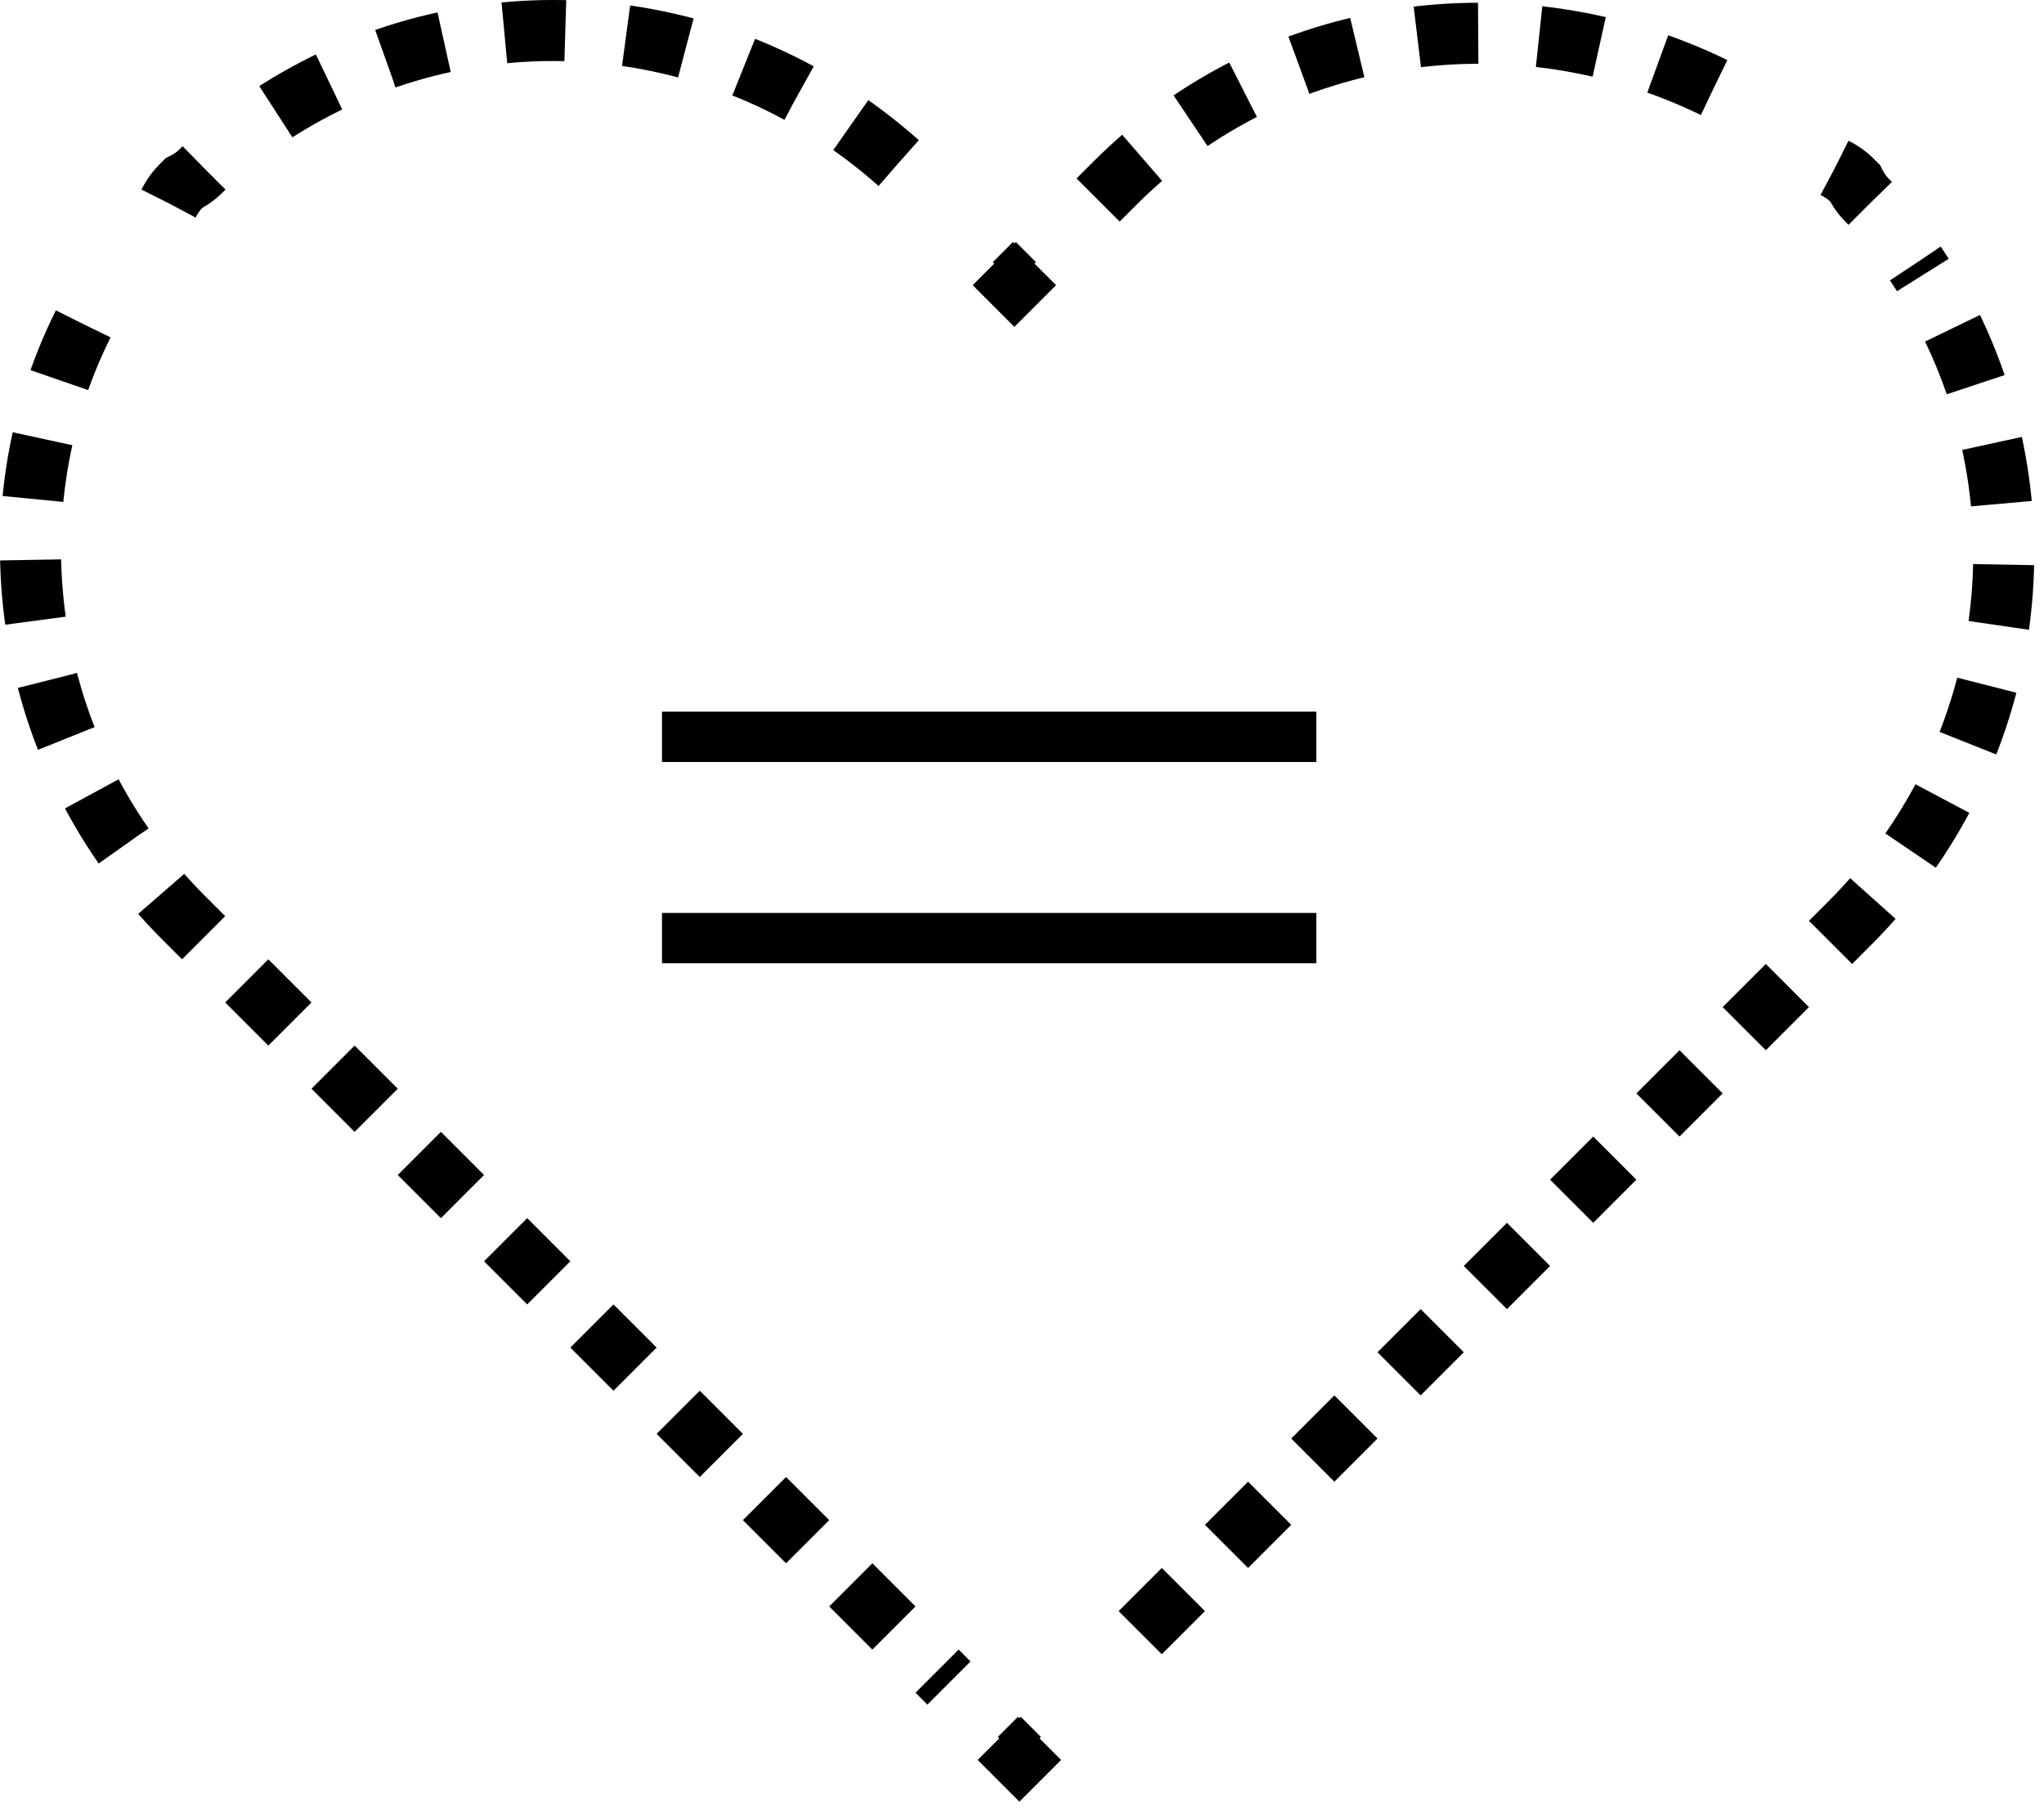 <svg width="134" height="119" viewBox="0 0 134 119" fill="none" xmlns="http://www.w3.org/2000/svg">
<path d="M122.599 13.326C122.269 12.996 121.939 12.666 121.609 12.006C121.279 11.676 120.949 11.346 120.289 11.016" stroke="black" stroke-width="4" stroke-dasharray="4 4"/>
<path d="M112.366 5.736C99.496 -0.534 83.657 1.446 73.097 12.005L71.117 13.985" stroke="black" stroke-width="4" stroke-dasharray="4 4"/>
<path d="M67.82 17.281L66.5 18.601L65.18 17.281" stroke="black" stroke-width="4" stroke-dasharray="4 4"/>
<path d="M58.909 10.684C47.029 0.125 29.87 -0.865 17 8.044" stroke="black" stroke-width="4" stroke-dasharray="4 4"/>
<path d="M13.372 11.016C13.042 11.346 12.713 11.676 12.053 12.006C11.723 12.336 11.393 12.666 11.062 13.326" stroke="black" stroke-width="4" stroke-dasharray="4 4"/>
<path d="M5.453 21.242C-0.817 33.782 1.493 49.621 12.052 60.181L62.211 110.34" stroke="black" stroke-width="4" stroke-dasharray="4 4"/>
<path d="M65.508 113.969L66.828 115.289L68.148 113.969" stroke="black" stroke-width="4" stroke-dasharray="4 4"/>
<path d="M74.75 107.039L121.279 60.51C133.158 48.63 134.478 30.481 125.569 17.281" stroke="black" stroke-width="4" stroke-dasharray="4 4"/>
<path d="M43.398 49.956H86.297V46.656H43.398V49.956Z" fill="black"/>
<path d="M43.398 63.151H86.297V59.852H43.398V63.151Z" fill="black"/>
</svg>
